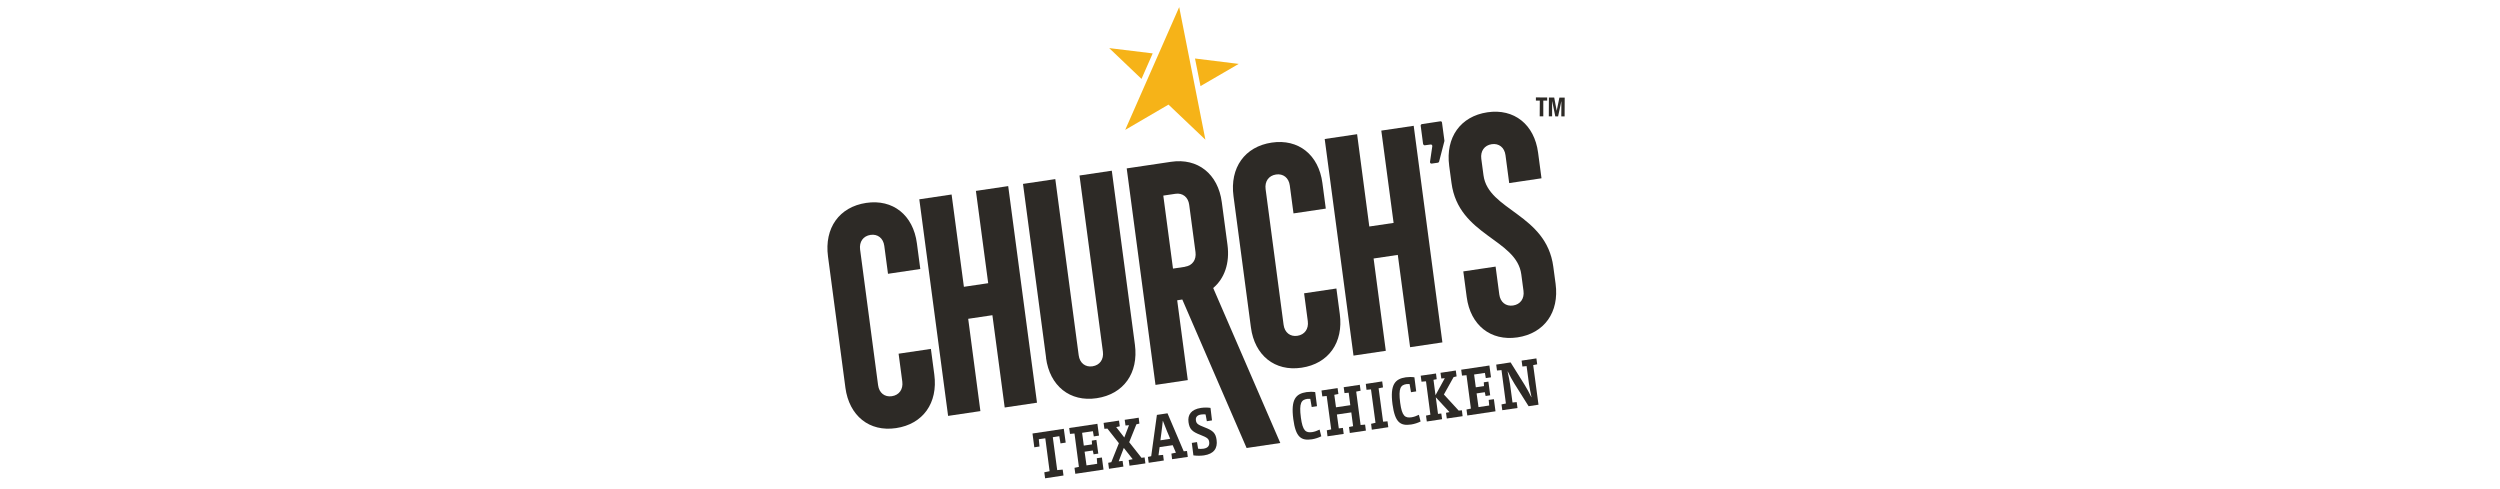 <?xml version="1.0" encoding="UTF-8"?>
<svg xmlns="http://www.w3.org/2000/svg" version="1.1" viewBox="0 0 2500 489">
  <defs>
    <style>
      .cls-1 {
        fill: #2d2a26;
      }

      .cls-1, .cls-2 {
        stroke-width: 0px;
      }

      .cls-2 {
        fill: #f6b318;
      }
    </style>
  </defs>
  <!-- Generator: Adobe Illustrator 28.6.0, SVG Export Plug-In . SVG Version: 1.0.2 Build 62)  -->
  <g>
    <g id="Art">
      <g>
        <path class="cls-1" d="M845.4,387.6l-17.4-131.1c-3.8-28.5,11.3-49.6,38.2-53.6,26.7-4,47,12.2,50.7,40.4l3.4,25.7-32.3,4.8-3.7-27.9c-1-7.7-6.6-12.1-13.8-11-7.3,1.1-11.4,6.9-10.4,14.6l18,135.7c1,7.7,6.6,12.1,13.8,11,7.3-1.1,11.4-6.9,10.4-14.6l-3.7-27.9,32.3-4.8,3.4,25.6c3.8,28.5-11.3,49.6-38.2,53.6-26.7,4-46.9-12.2-50.7-40.4"></path>
        <polygon class="cls-1" points="919.3 199.3 951.6 194.5 963.9 286.8 988.2 283.2 975.9 190.9 1008.2 186.1 1037 402.7 1004.7 407.5 992.4 315.2 968.2 318.8 980.4 411.1 948.1 415.9 919.3 199.3"></polygon>
        <path class="cls-1" d="M1046.1,357.8l-23.1-173.9,32.3-4.8,23.4,176.2c1,7.7,6.6,12.1,13.8,11,7.3-1.1,11.4-6.9,10.4-14.6l-23.4-176.2,32.3-4.8,23.1,173.9c3.8,28.5-11.3,49.6-38.2,53.6-26.7,4-47-12.2-50.7-40.4"></path>
        <path class="cls-1" d="M1126.7,168.4l44.4-6.6c26.7-4,47,12.2,50.7,40.4l5.7,42.7c2.4,18.2-3,33.6-14.3,43.1l67.1,155-33.7,5-64.3-148.5-5.1.8,10.6,79.8-32.3,4.8-28.8-216.6ZM1185.1,266.7c7.3-1.1,11.4-6.9,10.4-14.6l-6.3-47.3c-1-7.7-6.6-12.1-13.8-11l-12.1,1.8,9.7,73,12.1-1.8Z"></path>
        <path class="cls-1" d="M1250.9,327.3l-17.4-131.1c-3.8-28.5,11.3-49.6,38.2-53.6,26.7-4,47,12.2,50.7,40.4l3.4,25.6-32.3,4.8-3.7-27.9c-1-7.7-6.6-12.1-13.8-11-7.3,1.1-11.4,6.9-10.4,14.6l18,135.7c1,7.7,6.6,12.1,13.8,11,7.3-1.1,11.4-6.9,10.4-14.6l-3.7-27.9,32.3-4.8,3.4,25.6c3.8,28.5-11.3,49.6-38.2,53.6-26.7,4-47-12.2-50.7-40.4"></path>
        <polygon class="cls-1" points="1324.7 139 1357.1 134.2 1369.3 226.5 1393.6 222.9 1381.3 130.6 1413.7 125.8 1442.4 342.4 1410.1 347.2 1397.8 254.9 1373.6 258.5 1385.8 350.8 1353.5 355.6 1324.7 139"></polygon>
        <path class="cls-1" d="M1466.7,297l-3.4-25.6,32.3-4.8,3.7,27.9c1,7.7,6.6,12.1,13.8,11,7.3-1.1,11.4-6.9,10.4-14.6l-2.2-16.5c-4.7-35.6-62.8-38.6-69.8-91.4l-2.3-17.1c-3.8-28.5,11.3-49.6,38.2-53.6,26.7-4,47,12.2,50.7,40.4l3.4,25.6-32.3,4.8-3.7-27.9c-1-7.7-6.6-12.1-13.8-11-7.3,1.1-11.4,6.9-10.4,14.6l2.2,16.5c4.7,35.3,62.8,38.6,69.8,91.4l2.3,17.1c3.8,28.5-11.3,49.6-38.2,53.6-26.7,3.9-47-12.2-50.7-40.4"></path>
        <polygon class="cls-1" points="1063.5 475.5 1045.1 478.3 1044.3 472.3 1049.6 471.2 1045.3 438.3 1038.8 439.2 1039.5 446.5 1034.3 447.3 1032.5 433.5 1063.8 428.8 1065.7 442.6 1060.5 443.4 1059.3 436.2 1052.8 437.2 1057.2 470.1 1062.7 469.6 1063.5 475.5"></polygon>
        <polygon class="cls-1" points="1093.6 454.3 1092.8 450.5 1084.6 451.7 1086.5 465.4 1097.2 463.8 1096.8 458.2 1101.9 457.5 1103.5 469.6 1075.3 473.8 1074.5 467.8 1078.9 466.9 1074.5 433.5 1070 433.9 1069.2 428 1097.4 423.8 1099 435.6 1093.8 436.4 1092.9 431.2 1082.1 432.8 1083.8 445.6 1092 444.4 1091.8 440.6 1096.4 439.9 1098.3 453.6 1093.6 454.3"></polygon>
        <polygon class="cls-1" points="1128.7 460 1132.7 459.2 1123.8 447.9 1118.7 461.3 1122.6 460.9 1123.4 466.6 1109 468.8 1108.2 462.8 1111.3 462.2 1118.9 443.2 1107.4 428.6 1104.4 428.8 1103.6 422.9 1119 420.6 1119.8 426.3 1116.2 427.1 1124.3 437.5 1129 425.2 1125.5 425.5 1124.7 419.8 1138.7 417.7 1139.4 423.6 1136.4 424.3 1129.2 442.2 1141.5 457.8 1144.6 457.4 1145.4 463.4 1129.5 465.7 1128.7 460"></polygon>
        <path class="cls-1" d="M1147.9,456.9l3.3-.7,5.7-41.3,10.6-1.6,16.2,38,3.3-.3.8,5.9-15.7,2.3-.7-5.6,4.5-.9-3.2-7.5-13.1,1.9-1.1,8.2,4.6-.4.7,5.6-15.1,2.3-.8-6ZM1170.2,438.8l-3.2-7.6c-1.5-3.7-2.9-7.2-4.1-10.4h-.1c-.3,3.5-.8,7.1-1.3,11.2l-1.1,8.3,9.8-1.5Z"></path>
        <path class="cls-1" d="M1206.8,421l-1.2-6.5c-1-.3-2.6-.2-4.4,0-4.3.6-5.7,2.9-5.3,5.8.4,3.3,1.9,4.4,8.6,7,8.7,3.3,11.2,5.9,12.1,12.7,1.1,8.2-2.6,13.9-12.7,15.4-3.5.5-7.1.4-10.5,0l-1.6-12.5,5.2-.8,1.1,6.6c1.5.3,3.4.3,5.4,0,4.6-.7,6.1-3.2,5.7-6.6s-1.9-4.5-9-7.3c-8-3.1-10.7-5.6-11.7-12.6-1-7.4,2.6-12.8,12.5-14.3,3.5-.5,6.9-.4,9.5,0l1.5,12.5-5.1.8Z"></path>
        <path class="cls-1" d="M1311.7,407l-1.4-8.1c-.5,0-1.6-.2-3.1,0-5.7.9-8.3,3.7-6.3,18.8,1.8,13.3,4.9,15.3,11.3,14.4,2.4-.4,4.8-1.2,7.4-2.5l1.7,6.7c-2.8,1.4-6.2,2.5-9.3,3-10.8,1.6-16.3-1.9-18.7-20.2-2.6-19.9,2.6-25.4,13.3-27,3-.4,5.8-.4,8.6,0l1.8,14.1-5.2.8Z"></path>
        <polygon class="cls-1" points="1326.8 430.3 1331.2 429.4 1326.7 396 1322.3 396.4 1321.5 390.5 1337.6 388.1 1338.4 394 1334.3 394.8 1336 407.3 1350.3 405.2 1348.7 392.7 1344.5 393.1 1343.7 387.2 1359.8 384.8 1360.6 390.7 1356.2 391.6 1360.6 425 1365.1 424.6 1365.9 430.6 1349.8 433 1349 427 1353.1 426.2 1351.3 412.4 1336.9 414.5 1338.8 428.4 1342.9 427.9 1343.7 433.9 1327.5 436.3 1326.8 430.3"></polygon>
        <polygon class="cls-1" points="1371.1 423.8 1375.5 422.8 1371 389.4 1366.5 389.8 1365.8 383.9 1382.2 381.4 1383 387.4 1378.6 388.3 1383.1 421.7 1387.5 421.3 1388.3 427.2 1371.8 429.7 1371.1 423.8"></polygon>
        <path class="cls-1" d="M1411,392.2l-1.4-8.1c-.5,0-1.6-.2-3.1,0-5.7.9-8.3,3.7-6.3,18.8,1.8,13.3,4.9,15.3,11.3,14.4,2.4-.4,4.8-1.2,7.4-2.5l1.7,6.7c-2.8,1.4-6.2,2.5-9.4,3-10.8,1.6-16.2-1.9-18.7-20.2-2.6-19.9,2.6-25.4,13.3-27,3-.4,5.8-.4,8.6,0l1.8,14.1-5.2.8Z"></path>
        <polygon class="cls-1" points="1426 415.6 1430.4 414.7 1426 381.3 1421.5 381.7 1420.7 375.7 1436 373.5 1436.7 379.2 1433.5 379.8 1435.5 395.2 1444.8 378.2 1441.3 378.5 1440.5 372.8 1455.8 370.5 1456.6 376.4 1453.6 377.1 1443.9 394.5 1458.7 410.6 1461.9 410.3 1462.6 416.2 1446.8 418.5 1446 412.8 1449.5 412.1 1435.8 397.3 1438 413.9 1441.3 413.5 1442.1 419.2 1426.8 421.5 1426 415.6"></polygon>
        <polygon class="cls-1" points="1485.6 396 1484.8 392.2 1476.6 393.4 1478.5 407.1 1489.2 405.5 1488.7 399.9 1493.9 399.2 1495.5 411.3 1467.3 415.5 1466.5 409.5 1470.9 408.6 1466.5 375.2 1462 375.6 1461.2 369.7 1489.4 365.5 1491 377.3 1485.8 378.1 1484.9 372.9 1474.1 374.5 1475.8 387.3 1484 386.1 1483.8 382.3 1488.4 381.6 1490.2 395.3 1485.6 396"></polygon>
        <path class="cls-1" d="M1502.3,410.3l-.8-5.9,4.4-.9-4.4-33.4-4.5.4-.8-5.9,14.4-2.2,14,22.4c2.4,3.9,4.6,7.9,6.7,12.3h.2c-1-4.5-1.9-9.4-2.5-13l-2.4-18-4.2.4-.8-5.9,14.8-2.2.8,5.9-4,.8,5.3,39.6-9.9,1.5-14.1-22.4c-2.4-3.9-4.6-7.9-6.7-12.3h-.2c1,4.5,2,9.4,2.5,13l2.4,18,4.2-.4.8,5.9-15.3,2.2Z"></path>
        <path class="cls-1" d="M1423.1,144.1l-2.4-18.3c-.1-.8.4-1.5,1.2-1.7l18.5-2.8c.8-.1,1.5.4,1.6,1.3l2.4,17.9c0,.2,0,.4,0,.6l-5.3,20.5c-.2.6-.6,1-1.2,1.1l-6.3.9c-.9.1-1.7-.7-1.6-1.7l2.3-15.7c.1-1-.6-1.8-1.6-1.7l-6,.8c-.7,0-1.4-.5-1.5-1.3"></path>
        <polygon class="cls-1" points="1547.2 100.6 1543.3 100.6 1543.3 116.3 1539.7 116.3 1539.8 100.6 1535.9 100.6 1535.9 97.4 1547.2 97.5 1547.2 100.6"></polygon>
        <polygon class="cls-1" points="1554.2 97.5 1556.7 110.8 1556.7 110.8 1559.4 97.6 1564.7 97.6 1564.6 116.4 1561.3 116.4 1561.4 101.4 1561.3 101.4 1558.1 116.4 1555.3 116.4 1552.2 101.3 1552.1 101.3 1552.1 116.3 1548.8 116.3 1548.9 97.5 1554.2 97.5"></polygon>
        <polygon class="cls-2" points="1179.2 7.1 1125.2 129.9 1168.5 104.6 1205.4 139.7 1179.2 7.1"></polygon>
        <polygon class="cls-2" points="1152.7 53.4 1109.2 48.1 1141.5 78.9 1152.7 53.4"></polygon>
        <polygon class="cls-2" points="1195 58.5 1200.5 86.1 1238.7 63.9 1195 58.5"></polygon>
      </g>
    </g>
  </g>
</svg>
